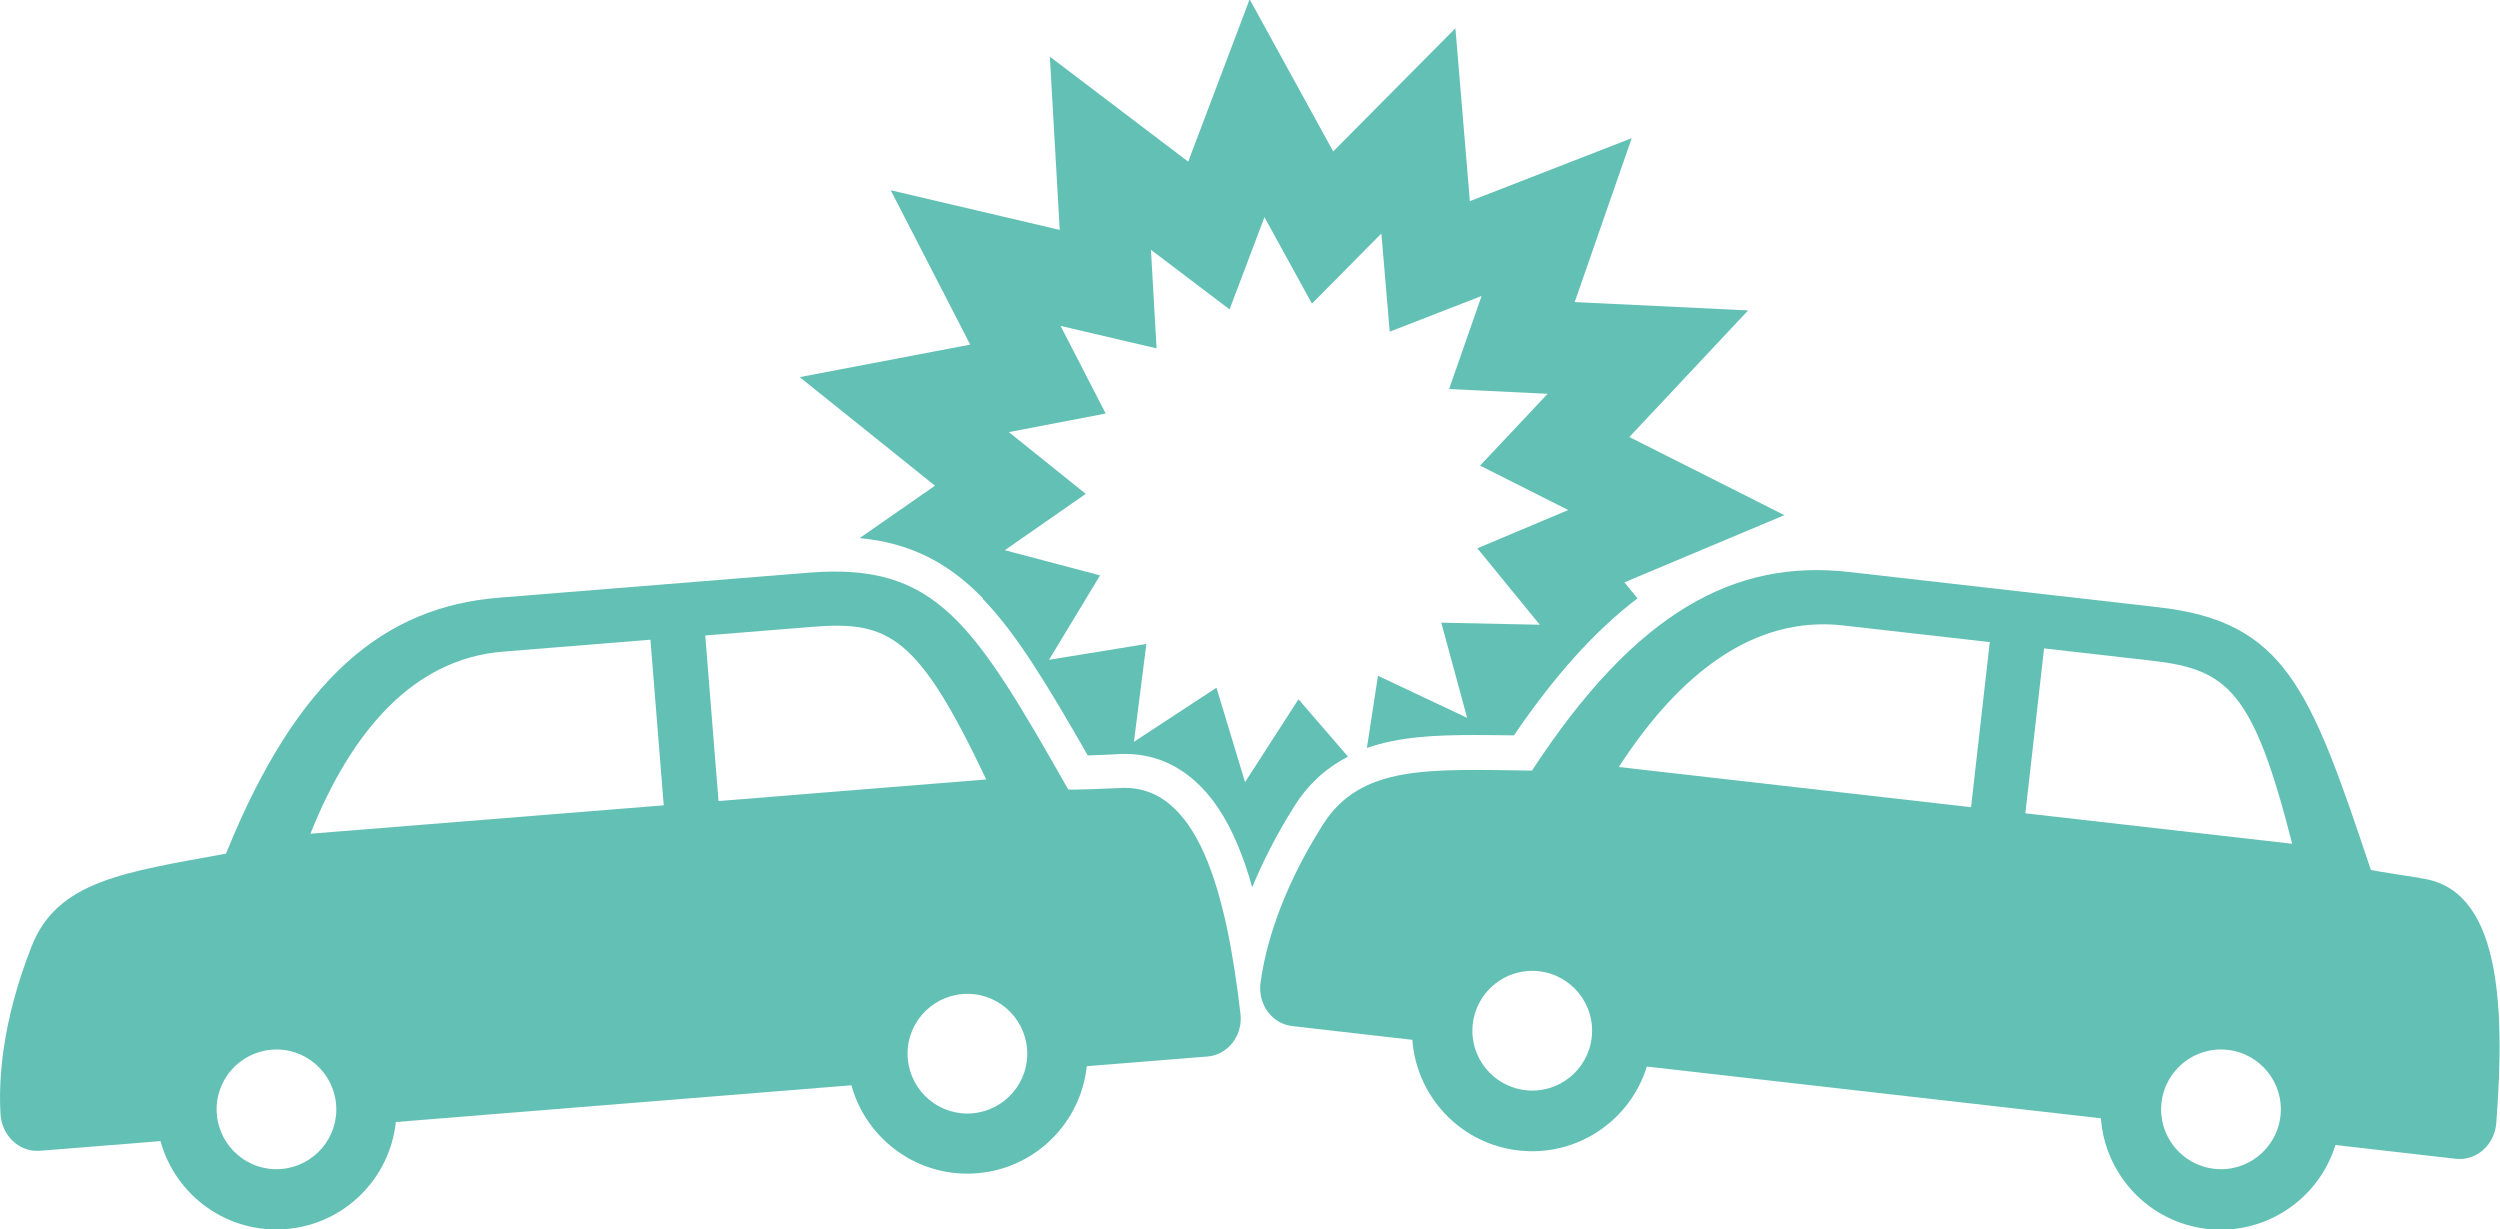 <?xml version="1.0" encoding="UTF-8"?><svg id="_レイヤー_2" xmlns="http://www.w3.org/2000/svg" viewBox="0 0 146.9 72.24"><defs><style>.cls-1{fill:#62c0b4;}</style></defs><g id="_レイヤー_4"><path class="cls-1" d="M65.71,46.31c-.13.01-2.81.12-2.94.08-5.58-9.81-7.75-13.34-15.24-12.74l-18.21,1.47c-6.72.54-11.84,4.66-16.04,15.04-6,1.1-9.93,1.59-11.44,5.49C.12,60.05-.09,63.41.03,65.47c.08,1.27,1.11,2.24,2.31,2.15l5.51-.44s.56-.05,1.58-.13c.88,3.21,3.94,5.45,7.38,5.17,3.44-.28,6.1-2.98,6.45-6.29,7.98-.64,17.89-1.44,26.77-2.16.88,3.21,3.94,5.45,7.38,5.17,3.44-.28,6.1-2.98,6.45-6.29,3.01-.24,5.46-.44,7.1-.57,1.2-.1,2.08-1.24,1.93-2.51-.82-7-2.45-13.64-7.19-13.26ZM16.53,68.69c-1.94.16-3.63-1.29-3.79-3.22-.16-1.94,1.29-3.63,3.22-3.79,1.94-.16,3.63,1.29,3.79,3.22.16,1.94-1.29,3.63-3.22,3.79ZM39.01,47.32l-20.77,1.67c2.42-6.06,6.07-10.28,11.32-10.7l8.66-.7.78,9.72ZM42.22,47.06l-.78-9.72,6.34-.51c4.47-.36,6.18.55,10.17,8.97l-15.73,1.27ZM57.13,65.42c-1.94.16-3.63-1.29-3.79-3.22-.16-1.94,1.29-3.63,3.22-3.79,1.94-.16,3.63,1.29,3.79,3.22.16,1.94-1.29,3.63-3.22,3.79Z"/><path class="cls-1" d="M142.21,51.59c-.13-.02-2.78-.42-2.9-.48-3.58-10.7-5.03-14.58-12.5-15.43l-18.15-2.07c-6.7-.76-12.52,2.3-18.64,11.67-6.1-.08-10.05-.35-12.29,3.18-2.52,3.98-3.38,7.24-3.66,9.28-.17,1.26.66,2.41,1.85,2.55l5.49.63s.56.06,1.58.18c.24,3.32,2.81,6.11,6.24,6.5,3.43.39,6.56-1.75,7.54-4.93,7.96.91,17.83,2.03,26.68,3.04.24,3.32,2.81,6.11,6.24,6.5,3.43.39,6.56-1.75,7.54-4.93,3,.34,5.44.62,7.07.81,1.2.14,2.28-.81,2.38-2.09.54-7.03.23-13.86-4.5-14.4ZM89.64,64.06c-1.93-.22-3.32-1.96-3.1-3.89.22-1.93,1.96-3.32,3.89-3.1,1.93.22,3.32,1.96,3.1,3.89-.22,1.93-1.96,3.32-3.89,3.1ZM115.82,47.43l-20.7-2.36c3.55-5.48,7.94-8.91,13.17-8.32l8.63.98-1.1,9.69ZM119.01,47.79l1.1-9.69,6.32.72c4.46.51,5.96,1.73,8.26,10.76l-15.68-1.79ZM130.11,68.68c-1.93-.22-3.32-1.96-3.1-3.89.22-1.93,1.96-3.32,3.89-3.1,1.93.22,3.32,1.96,3.1,3.89-.22,1.93-1.96,3.32-3.89,3.1Z"/><path class="cls-1" d="M57.76,35.2c1.95,2.02,3.68,4.87,6.16,9.19.7-.02,1.5-.06,1.65-.07.18-.01.35-.02.53-.02,1.57,0,2.97.55,4.17,1.64.97.88,1.77,2.08,2.44,3.67.32.75.61,1.59.87,2.53.59-1.44,1.39-3.04,2.47-4.76.87-1.38,1.95-2.3,3.16-2.92l-2.91-3.37-3.14,4.87-1.68-5.55-4.85,3.18.73-5.75-5.72.93,3-4.96-5.6-1.48,4.76-3.31-4.52-3.63,5.69-1.09-2.65-5.15,5.64,1.32-.33-5.79,4.62,3.5,2.05-5.42,2.79,5.08,4.08-4.12.49,5.77,5.4-2.1-1.91,5.47,5.79.28-3.97,4.22,5.18,2.61-5.34,2.25,3.67,4.49-5.79-.12,1.52,5.59-5.24-2.47-.65,4.24c1.91-.67,4.08-.76,6.32-.76.74,0,1.51.01,2.32.02,2.39-3.51,4.77-6.16,7.26-8.05l-.77-.94,9.4-3.95-9.11-4.59,6.98-7.44-10.19-.49,3.35-9.63-9.51,3.7-.85-10.16-7.18,7.24-4.91-8.94-3.61,9.54-8.13-6.17.58,10.18-9.93-2.33,4.67,9.07-10.02,1.91,7.95,6.38-4.43,3.08c2.9.27,5.17,1.39,7.24,3.53Z"/></g></svg>